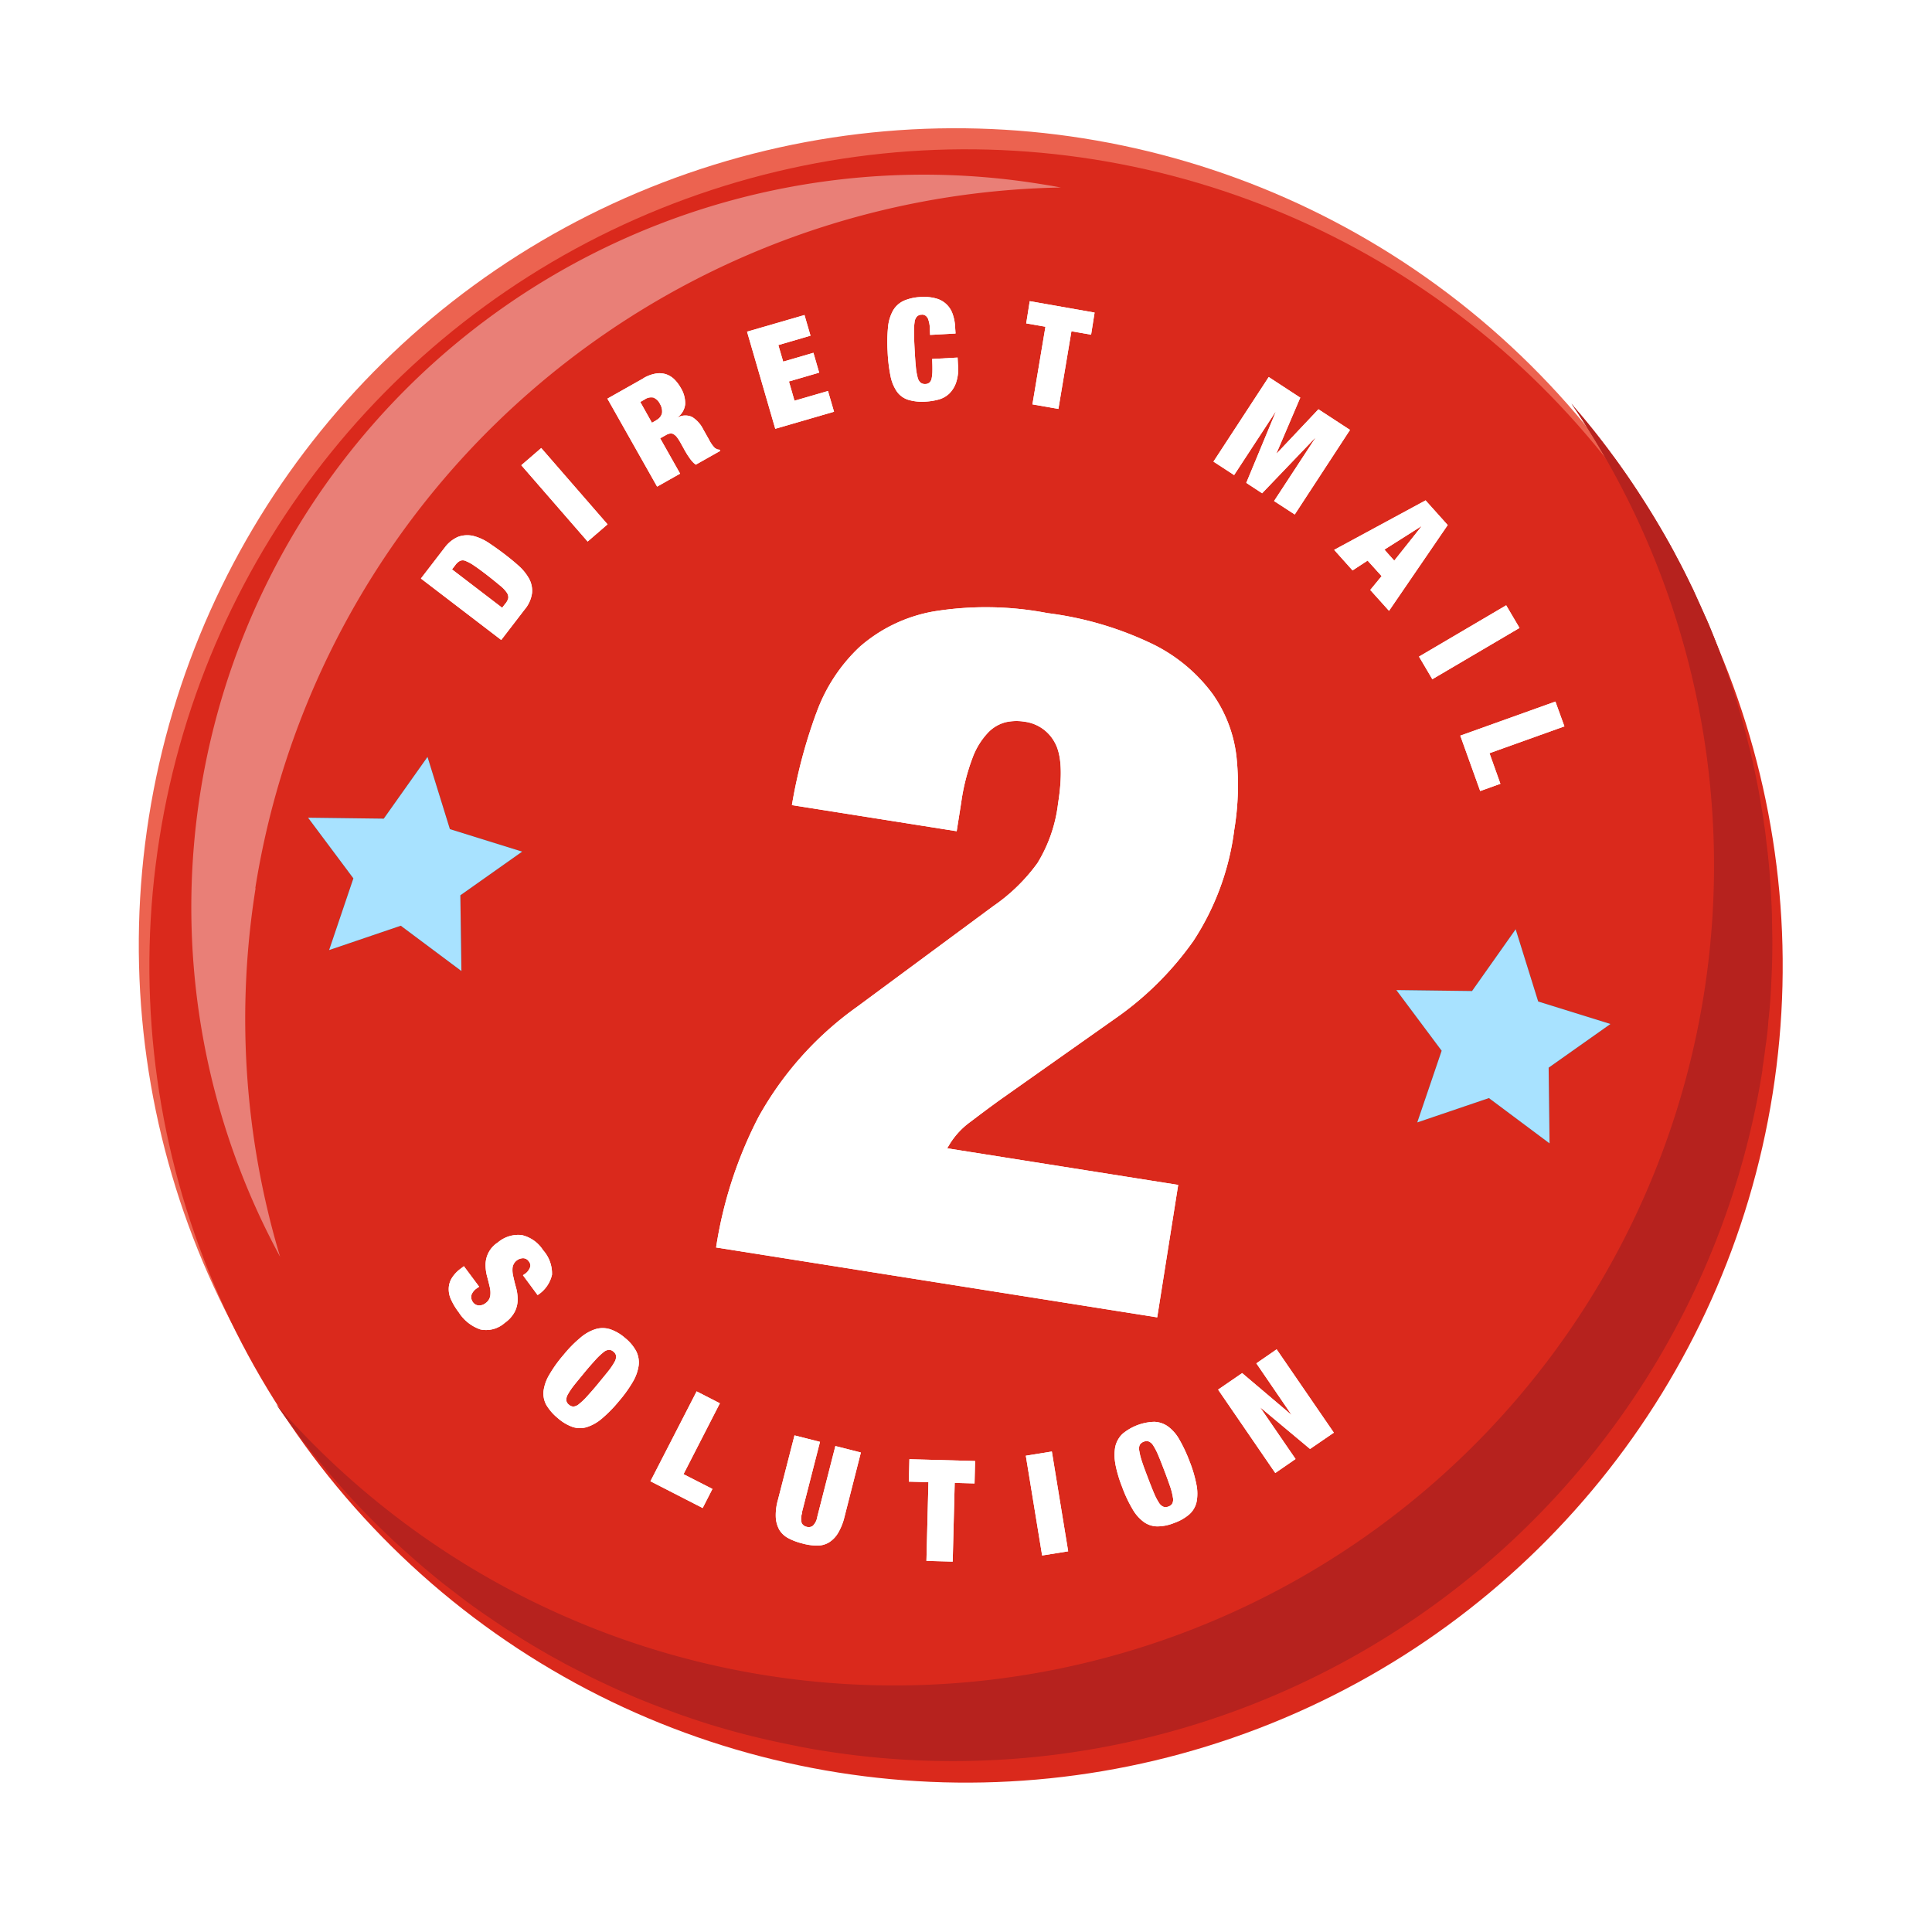 <svg xmlns="http://www.w3.org/2000/svg" width="183.136" height="183.136" viewBox="0 0 183.136 183.136"><defs><filter id="a" x="0" y="0" width="183.136" height="183.136" filterUnits="userSpaceOnUse"><feOffset dx="1" dy="2"/><feGaussianBlur stdDeviation="1" result="blur"/><feFlood flood-opacity=".302"/><feComposite operator="in" in2="blur"/><feComposite in="SourceGraphic"/></filter><filter id="b" x="65.054" y="51.908" width="54.706" height="72.972" filterUnits="userSpaceOnUse"><feOffset dx="2.83" dy="2.83"/><feGaussianBlur result="blur-2"/><feFlood flood-color="#231f20" flood-opacity=".102"/><feComposite operator="in" in2="blur-2"/><feComposite in="SourceGraphic"/></filter><filter id="c" x="65.054" y="51.908" width="54.706" height="72.972" filterUnits="userSpaceOnUse"><feOffset dx="2.83" dy="2.83"/><feGaussianBlur result="blur-3"/><feFlood flood-color="#231f20" flood-opacity=".2"/><feComposite operator="in" in2="blur-3"/><feComposite in="SourceGraphic"/></filter></defs><g data-name="USPS-Buttons-NewRed_Solution 2 Button - Dark Red"><g data-name="Сгруппировать 1650" transform="rotate(9 6.757 167.078)"><circle data-name="Эллипс 40" cx="77.411" cy="77.411" fill="#ec6350" r="77.411"/><path data-name="Контур 2200" d="M11.047 82.485a78.541 78.541 0 007.759 34.138 69.437 69.437 0 0155.1-111.71c.711 0 1.423 0 2.134.027a78.771 78.771 0 00-65.022 77.546z" fill="#e97f77"/><path data-name="Контур 2201" d="M154.823 77.116a77.71 77.71 0 01-77.707 77.707c-.6 0-1.195 0-1.785-.027-.282 0-.577 0-.872-.027a90.672 90.672 0 01-4.282-.255.913.913 0 01-.268-.027h-.054a55.518 55.518 0 01-2.5-.268 54.897 54.897 0 01-2.47-.349c-.389-.067-.779-.121-1.154-.2-.55-.081-1.114-.2-1.664-.309a69.768 69.768 0 01-6.51-1.571c-.322-.094-.644-.188-.953-.282s-.644-.188-.953-.3a456.49 456.49 0 01-1.96-.644c-.2-.067-.389-.134-.591-.215-.537-.188-1.074-.376-1.611-.591a66.317 66.317 0 01-2.913-1.181 56.227 56.227 0 01-2.765-1.248c-.5-.228-1.007-.47-1.5-.725-.591-.282-1.168-.591-1.732-.9s-1.141-.617-1.7-.926a78.813 78.813 0 01-4.416-2.711c-.389-.255-.792-.51-1.181-.792q-2.9-1.973-5.571-4.188c-.5-.4-.993-.819-1.477-1.248q-2.195-1.893-4.228-3.946c-.456-.456-.913-.926-1.356-1.383A77.71 77.71 0 00127.064 17.611c.121.094.242.215.362.322a71.442 71.442 0 014.2 3.839c.5.483.98.98 1.463 1.477a81.559 81.559 0 014.832 5.517c.43.537.859 1.087 1.275 1.651a64.189 64.189 0 011.785 2.47c.188.255.362.524.537.792.389.591.779 1.181 1.168 1.785.242.362.483.738.7 1.1a72.296 72.296 0 011.812 3.128c.175.309.336.6.5.926.416.765.805 1.517 1.181 2.3.268.537.523 1.074.779 1.624.362.779.711 1.544 1.034 2.349.148.336.3.671.43 1.02.416 1.02.805 2.067 1.181 3.1.121.349.242.7.362 1.06s.255.752.376 1.114c.081.268.175.523.242.792.188.577.362 1.141.51 1.732.161.55.322 1.114.47 1.678q.242.906.443 1.812.221.906.4 1.812c.134.6.255 1.208.362 1.826s.215 1.222.322 1.839c.2 1.195.362 2.376.5 3.6.067.631.148 1.262.2 1.906.067.671.107 1.356.148 2.04 0 .268.04.524.054.792.04.631.067 1.235.067 1.866.027.738.04 1.49.04 2.228z" fill="#b6221e"/></g><g data-name="Сгруппировать 1651"><g transform="matrix(1 0 0 1 .004 -.003)" filter="url(#a)"><circle data-name="Эллипс 41" cx="77.411" cy="77.411" transform="rotate(9 6.757 167.078)" fill="#da291c" r="77.411"/></g><path data-name="Контур 2202" d="M24.227 84.198a78.541 78.541 0 002.324 34.931A69.437 69.437 0 0198.448 17.414c.702.111 1.405.223 2.103.36a78.771 78.771 0 00-76.352 66.42z" fill="#e97f77"/><path data-name="Контур 2203" d="M167.073 101.386a77.71 77.71 0 01-88.906 64.594 39.135 39.135 0 01-1.759-.305 9.547 9.547 0 01-.857-.164 90.672 90.672 0 01-4.19-.921.913.913 0 01-.26-.069l-.053-.008a55.518 55.518 0 01-2.427-.656 54.897 54.897 0 01-2.385-.731c-.374-.127-.75-.242-1.109-.378-.53-.166-1.069-.372-1.595-.566a69.768 69.768 0 01-6.184-2.57c-.304-.143-.607-.286-.897-.427s-.607-.287-.895-.446a456.49 456.49 0 01-1.835-.942 10.572 10.572 0 01-.55-.305c-.5-.27-1.002-.54-1.499-.836a66.317 66.317 0 01-2.692-1.622 56.227 56.227 0 01-2.536-1.665 33.826 33.826 0 01-1.368-.951c-.54-.371-1.061-.766-1.57-1.16s-1.03-.788-1.534-1.18a78.813 78.813 0 01-3.937-3.369c-.345-.313-.703-.627-1.043-.967q-2.556-2.402-4.847-5.008a38.381 38.381 0 01-1.264-1.464q-1.872-2.213-3.559-4.558c-.379-.522-.756-1.058-1.122-1.578A77.71 77.71 0 00148.965 38.27c.104.112.205.25.307.375a71.442 71.442 0 013.548 4.449c.418.555.814 1.121 1.214 1.687a81.559 81.559 0 013.909 6.205c.34.598.678 1.208 1.001 1.83.483.892.937 1.807 1.377 2.72.145.28.275.574.406.866.292.644.585 1.288.875 1.945.182.396.361.805.519 1.196.461 1.12.896 2.235 1.3 3.373.125.333.238.645.35.993.29.82.557 1.624.806 2.457.18.572.348 1.142.515 1.725.236.826.46 1.637.654 2.482.094.355.191.71.265 1.075.251 1.072.472 2.167.682 3.247.065.363.13.729.191 1.103s.135.783.197 1.16c.039.277.091.543.116.82.095.599.179 1.183.232 1.79.073.568.144 1.15.202 1.73q.097.933.154 1.86.077.93.112 1.852c.038.613.063 1.233.072 1.86s.02 1.24.03 1.867a67.34 67.34 0 01-.07 3.634c-.032.633-.05 1.27-.1 1.914-.039.673-.106 1.356-.173 2.038-.042.264-.042.523-.07.79-.06.63-.127 1.23-.226 1.854a61.318 61.318 0 01-.31 2.207z" fill="#b6221e"/></g><g data-name="Сгруппировать 1652" fill="#fff"><path data-name="Контур 2204" d="M49.734 120.774a1.369 1.369 0 00.485-.575.576.576 0 00-.08-.611.663.663 0 00-.557-.32 1.039 1.039 0 00-.995.876 2.511 2.511 0 00.076.895c.071.324.153.663.258 1.033a4.306 4.306 0 01.15 1.11 2.61 2.61 0 01-.26 1.128 3 3 0 01-.961 1.085 2.663 2.663 0 01-2.302.628 3.931 3.931 0 01-2.054-1.616 6.2 6.2 0 01-.723-1.188 2.322 2.322 0 01-.236-1.07 2 2 0 01.294-1 3.212 3.212 0 01.88-.921l.263-.204 1.446 1.942-.184.133a1.27 1.27 0 00-.56.7.833.833 0 00.147.622.71.71 0 00.574.322.964.964 0 00.643-.224 1.054 1.054 0 00.433-.679 2.248 2.248 0 00-.053-.865c-.073-.315-.155-.65-.248-.99a4.149 4.149 0 01-.143-1.07 2.512 2.512 0 011.168-2.144 2.974 2.974 0 012.26-.697 3.282 3.282 0 012.028 1.435 3.316 3.316 0 01.842 2.321 3.082 3.082 0 01-1.366 1.931l-1.387-1.878.184-.134z"/><path data-name="Контур 2205" d="M55.033 126.791a4.09 4.09 0 011.432-.806 2.358 2.358 0 011.371.015 4.16 4.16 0 011.406.82 4.112 4.112 0 011.054 1.241 2.386 2.386 0 01.247 1.355 4.222 4.222 0 01-.55 1.557 12.23 12.23 0 01-1.343 1.867 12.56 12.56 0 01-1.605 1.635 4.09 4.09 0 01-1.432.806 2.218 2.218 0 01-1.355-.024 4.355 4.355 0 01-1.402-.847 4.8 4.8 0 01-1.069-1.23 2.279 2.279 0 01-.265-1.332 4.017 4.017 0 01.56-1.556 12.23 12.23 0 011.342-1.867 11.649 11.649 0 011.609-1.634zm-.639 4.547a6.444 6.444 0 00-.57.847 1.013 1.013 0 00-.143.562.618.618 0 00.249.406.659.659 0 00.434.177.947.947 0 00.527-.243 6.12 6.12 0 00.735-.698c.28-.31.644-.713 1.048-1.207s.752-.914 1.011-1.24a6.445 6.445 0 00.57-.848 1.013 1.013 0 00.144-.561.618.618 0 00-.249-.406.659.659 0 00-.434-.177.947.947 0 00-.527.243 6.119 6.119 0 00-.735.698c-.28.31-.644.713-1.048 1.207s-.756.913-1.012 1.24z"/><path data-name="Контур 2206" d="M68.233 133.027l-3.442 6.712 2.741 1.399-.925 1.81-4.952-2.538 4.38-8.52 2.224 1.14z"/><path data-name="Контур 2207" d="M76.035 143.408a1.662 1.662 0 00-.044.958.685.685 0 00.474.36.652.652 0 00.586-.097 1.507 1.507 0 00.422-.858l1.713-6.7 2.417.614-1.549 6.087a5.56 5.56 0 01-.63 1.572 2.634 2.634 0 01-.873.881 2.173 2.173 0 01-1.118.285 5.431 5.431 0 01-1.394-.208 5.739 5.739 0 01-1.308-.492 2.2 2.2 0 01-.853-.788 2.745 2.745 0 01-.34-1.195 5.256 5.256 0 01.21-1.68l1.563-6.085 2.417.614-1.715 6.697z"/><path data-name="Контур 2208" d="M86.153 140.445l.05-2.125 6.226.171-.051 2.125-1.881-.053-.19 7.463-2.49-.069.19-7.462-1.854-.049z"/><path data-name="Контур 2209" d="M99.706 137.59l1.547 9.459-2.469.398-1.546-9.459z"/><path data-name="Контур 2210" d="M105.732 138.763a4.188 4.188 0 01-.01-1.646 2.441 2.441 0 01.678-1.198 4.916 4.916 0 013.008-1.144 2.372 2.372 0 011.304.438 3.908 3.908 0 011.08 1.244 14.1 14.1 0 01.975 2.084 12.089 12.089 0 01.645 2.195 4.188 4.188 0 01.01 1.646 2.229 2.229 0 01-.69 1.168 4.43 4.43 0 01-1.42.808 4.257 4.257 0 01-1.601.33 2.217 2.217 0 01-1.292-.421 3.909 3.909 0 01-1.08-1.245 12.265 12.265 0 01-.975-2.084 12.087 12.087 0 01-.645-2.195zm3.652 2.766a5.633 5.633 0 00.465.903.948.948 0 00.427.393.693.693 0 00.478-.019.665.665 0 00.373-.294.887.887 0 00.05-.577 5.908 5.908 0 00-.247-.99c-.139-.403-.318-.907-.55-1.514s-.423-1.1-.592-1.494a5.634 5.634 0 00-.464-.903.948.948 0 00-.427-.394.693.693 0 00-.479.02.725.725 0 00-.373.294.885.885 0 00-.05.576 5.907 5.907 0 00.248.991c.127.401.318.907.549 1.514s.424 1.1.592 1.494z"/><path data-name="Контур 2211" d="M117.749 130.161l4.673 3.961.012.002-3.343-4.892 1.923-1.327 5.422 7.899-2.257 1.545-4.716-3.94-.013-.002 3.357 4.894-1.923 1.327-5.42-7.905 2.302-1.58z"/></g><g data-name="Сгруппировать 1653" fill="#fff"><path data-name="Контур 2212" d="M49.734 120.774a1.369 1.369 0 00.485-.575.576.576 0 00-.08-.611.663.663 0 00-.557-.32 1.039 1.039 0 00-.995.876 2.511 2.511 0 00.076.895c.071.324.153.663.258 1.033a4.306 4.306 0 01.15 1.11 2.61 2.61 0 01-.26 1.128 3 3 0 01-.961 1.085 2.663 2.663 0 01-2.302.628 3.931 3.931 0 01-2.054-1.616 6.2 6.2 0 01-.723-1.188 2.322 2.322 0 01-.236-1.07 2 2 0 01.294-1 3.212 3.212 0 01.88-.921l.263-.204 1.446 1.942-.184.133a1.27 1.27 0 00-.56.7.833.833 0 00.147.622.71.71 0 00.574.322.964.964 0 00.643-.224 1.054 1.054 0 00.433-.679 2.248 2.248 0 00-.053-.865c-.073-.315-.155-.65-.248-.99a4.149 4.149 0 01-.143-1.07 2.512 2.512 0 011.168-2.144 2.974 2.974 0 012.26-.697 3.282 3.282 0 012.028 1.435 3.316 3.316 0 01.842 2.321 3.082 3.082 0 01-1.366 1.931l-1.387-1.878.184-.134z"/><path data-name="Контур 2213" d="M55.033 126.791a4.09 4.09 0 011.432-.806 2.358 2.358 0 011.371.015 4.16 4.16 0 011.406.82 4.112 4.112 0 011.054 1.241 2.386 2.386 0 01.247 1.355 4.222 4.222 0 01-.55 1.557 12.23 12.23 0 01-1.343 1.867 12.56 12.56 0 01-1.605 1.635 4.09 4.09 0 01-1.432.806 2.218 2.218 0 01-1.355-.024 4.355 4.355 0 01-1.402-.847 4.8 4.8 0 01-1.069-1.23 2.279 2.279 0 01-.265-1.332 4.017 4.017 0 01.56-1.556 12.23 12.23 0 011.342-1.867 11.649 11.649 0 011.609-1.634zm-.639 4.547a6.444 6.444 0 00-.57.847 1.013 1.013 0 00-.143.562.618.618 0 00.249.406.659.659 0 00.434.177.947.947 0 00.527-.243 6.12 6.12 0 00.735-.698c.28-.31.644-.713 1.048-1.207s.752-.914 1.011-1.24a6.445 6.445 0 00.57-.848 1.013 1.013 0 00.144-.561.618.618 0 00-.249-.406.659.659 0 00-.434-.177.947.947 0 00-.527.243 6.119 6.119 0 00-.735.698c-.28.31-.644.713-1.048 1.207s-.756.913-1.012 1.24z"/><path data-name="Контур 2214" d="M68.233 133.027l-3.442 6.712 2.741 1.399-.925 1.81-4.952-2.538 4.38-8.52 2.224 1.14z"/><path data-name="Контур 2215" d="M76.035 143.408a1.662 1.662 0 00-.044.958.685.685 0 00.474.36.652.652 0 00.586-.097 1.507 1.507 0 00.422-.858l1.713-6.7 2.417.614-1.549 6.087a5.56 5.56 0 01-.63 1.572 2.634 2.634 0 01-.873.881 2.173 2.173 0 01-1.118.285 5.431 5.431 0 01-1.394-.208 5.739 5.739 0 01-1.308-.492 2.2 2.2 0 01-.853-.788 2.745 2.745 0 01-.34-1.195 5.256 5.256 0 01.21-1.68l1.563-6.085 2.417.614-1.715 6.697z"/><path data-name="Контур 2216" d="M86.153 140.445l.05-2.125 6.226.171-.051 2.125-1.881-.053-.19 7.463-2.49-.069.19-7.462-1.854-.049z"/><path data-name="Контур 2217" d="M99.706 137.59l1.547 9.459-2.469.398-1.546-9.459z"/><path data-name="Контур 2218" d="M105.732 138.763a4.188 4.188 0 01-.01-1.646 2.441 2.441 0 01.678-1.198 4.916 4.916 0 013.008-1.144 2.372 2.372 0 011.304.438 3.908 3.908 0 011.08 1.244 14.1 14.1 0 01.975 2.084 12.089 12.089 0 01.645 2.195 4.188 4.188 0 01.01 1.646 2.229 2.229 0 01-.69 1.168 4.43 4.43 0 01-1.42.808 4.257 4.257 0 01-1.601.33 2.217 2.217 0 01-1.292-.421 3.909 3.909 0 01-1.08-1.245 12.265 12.265 0 01-.975-2.084 12.087 12.087 0 01-.645-2.195zm3.652 2.766a5.633 5.633 0 00.465.903.948.948 0 00.427.393.693.693 0 00.478-.019.665.665 0 00.373-.294.887.887 0 00.05-.577 5.908 5.908 0 00-.247-.99c-.139-.403-.318-.907-.55-1.514s-.423-1.1-.592-1.494a5.634 5.634 0 00-.464-.903.948.948 0 00-.427-.394.693.693 0 00-.479.02.725.725 0 00-.373.294.885.885 0 00-.05.576 5.907 5.907 0 00.248.991c.127.401.318.907.549 1.514s.424 1.1.592 1.494z"/><path data-name="Контур 2219" d="M117.749 130.161l4.673 3.961.012.002-3.343-4.892 1.923-1.327 5.422 7.899-2.257 1.545-4.716-3.94-.013-.002 3.357 4.894-1.923 1.327-5.42-7.905 2.302-1.58z"/></g><g data-name="Сгруппировать 1654" fill="#fff"><path data-name="Контур 2220" d="M42.103 51.981a3.11 3.11 0 011.343-1.103 2.558 2.558 0 011.4-.082 4.816 4.816 0 011.435.632c.479.321.981.672 1.478 1.05s.967.76 1.395 1.145a4.7 4.7 0 01.99 1.216 2.393 2.393 0 01.29 1.363 3.05 3.05 0 01-.712 1.586l-2.21 2.876-7.613-5.826 2.207-2.871zm5.803 5.242a1.4 1.4 0 00.272-.514.767.767 0 00-.135-.528 3.065 3.065 0 00-.64-.672c-.3-.25-.709-.588-1.218-.982s-.935-.705-1.254-.918a4.07 4.07 0 00-.814-.442.645.645 0 00-.533.01 1.322 1.322 0 00-.428.395l-.309.4L47.6 57.61l.309-.4z"/><path data-name="Контур 2221" d="M51.304 42.47l6.287 7.233-1.889 1.63-6.288-7.233z"/><path data-name="Контур 2222" d="M61.01 35.838a3.469 3.469 0 011.141-.426 2.035 2.035 0 01.966.057 2.08 2.08 0 01.794.48 3.681 3.681 0 01.618.817 2.771 2.771 0 01.42 1.548 1.74 1.74 0 01-.727 1.244l-.004.026a1.507 1.507 0 011.395-.054 2.885 2.885 0 011.04 1.157l.402.715c.066.106.128.223.191.344a2.684 2.684 0 00.205.336 1.887 1.887 0 00.203.263 1.016 1.016 0 00.165.162c.064.023.113.058.164.08a.641.641 0 00.225.036l.063.118-2.314 1.305a1.921 1.921 0 01-.344-.312 3.177 3.177 0 01-.315-.417 3.907 3.907 0 01-.261-.408 2.977 2.977 0 01-.192-.334l-.316-.566a4.5 4.5 0 00-.359-.563 1.1 1.1 0 00-.333-.294.481.481 0 00-.332-.053.951.951 0 00-.361.133l-.566.316 1.89 3.349-2.179 1.231-4.713-8.34 3.403-1.921zm1.204 3.983a1 1 0 00.54-.662 1.349 1.349 0 00-.179-.843 1.263 1.263 0 00-.634-.63 1.071 1.071 0 00-.83.18l-.419.238 1.106 1.97.432-.245z"/><path data-name="Контур 2223" d="M76.256 29.855l.573 1.965-3.05.89.46 1.569 2.866-.837.545 1.88-2.866.837.526 1.823 3.175-.92.573 1.966-5.57 1.618-2.675-9.207 5.456-1.582z"/><path data-name="Контур 2224" d="M87.891 30.094a.539.539 0 00-.543-.262.611.611 0 00-.433.176.92.92 0 00-.22.536 5.584 5.584 0 00-.054 1.024c.001.422.025.956.06 1.6s.07 1.18.113 1.595a6.187 6.187 0 00.167 1.004.939.939 0 00.286.507.679.679 0 00.456.127.592.592 0 00.374-.131.7.7 0 00.212-.388 3.648 3.648 0 00.074-.722c.007-.303-.001-.68-.024-1.132l2.413-.134.037.715a4 4 0 01-.18 1.656 2.675 2.675 0 01-.656 1.051 2.358 2.358 0 01-.985.553 6.04 6.04 0 01-1.159.197 4.674 4.674 0 01-1.727-.165 2.1 2.1 0 01-1.097-.799 3.971 3.971 0 01-.603-1.512 15.076 15.076 0 01-.265-2.27 14.282 14.282 0 01.043-2.33 3.962 3.962 0 01.48-1.57 2.3 2.3 0 011.014-.912 4.494 4.494 0 011.605-.353 4.259 4.259 0 011.447.134 2.272 2.272 0 011.574 1.472 4.17 4.17 0 01.237 1.248l.04.605-2.412.134-.024-.533a2.728 2.728 0 00-.219-1.108z"/><path data-name="Контур 2225" d="M97.278 30.642l.331-2.094 6.149 1.082-.332 2.095-1.865-.323-1.234 7.36-2.463-.43 1.234-7.36-1.825-.317z"/><path data-name="Контур 2226" d="M123.265 37.667l-2.268 5.31.027.004 3.951-4.185 2.993 1.955-5.238 8.018-1.96-1.276 3.91-5.972-.027-.004-5.016 5.24-1.502-.985 2.783-6.708-.026-.005-3.909 5.973-1.958-1.275 5.238-8.018 2.993 1.956z"/><path data-name="Контур 2227" d="M137.237 49.76l-5.57 8.142-1.78-1.98 1.078-1.311-1.33-1.471-1.425.93-1.744-1.949 8.666-4.689 2.102 2.345zm-2.522.131l-3.488 2.207.935 1.045 2.563-3.223-.027-.004z"/><path data-name="Контур 2228" d="M144.036 59.522l-8.263 4.861-1.264-2.144 8.263-4.861z"/><path data-name="Контур 2229" d="M148.292 68.853l-7.103 2.544 1.036 2.898-1.916.688-1.887-5.251 9.017-3.23z"/></g><g data-name="Сгруппировать 1655" fill="#fff"><path data-name="Контур 2230" d="M42.103 51.981a3.11 3.11 0 011.343-1.103 2.558 2.558 0 011.4-.082 4.816 4.816 0 011.435.632c.479.321.981.672 1.478 1.05s.967.76 1.395 1.145a4.7 4.7 0 01.99 1.216 2.393 2.393 0 01.29 1.363 3.05 3.05 0 01-.712 1.586l-2.21 2.876-7.613-5.826 2.207-2.871zm5.803 5.242a1.4 1.4 0 00.272-.514.767.767 0 00-.135-.528 3.065 3.065 0 00-.64-.672c-.3-.25-.709-.588-1.218-.982s-.935-.705-1.254-.918a4.07 4.07 0 00-.814-.442.645.645 0 00-.533.01 1.322 1.322 0 00-.428.395l-.309.4L47.6 57.61l.309-.4z"/><path data-name="Контур 2231" d="M51.304 42.47l6.287 7.233-1.889 1.63-6.288-7.233z"/><path data-name="Контур 2232" d="M61.01 35.838a3.469 3.469 0 011.141-.426 2.035 2.035 0 01.966.057 2.08 2.08 0 01.794.48 3.681 3.681 0 01.618.817 2.771 2.771 0 01.42 1.548 1.74 1.74 0 01-.727 1.244l-.004.026a1.507 1.507 0 011.395-.054 2.885 2.885 0 011.04 1.157l.402.715c.066.106.128.223.191.344a2.684 2.684 0 00.205.336 1.887 1.887 0 00.203.263 1.016 1.016 0 00.165.162c.064.023.113.058.164.08a.641.641 0 00.225.036l.063.118-2.314 1.305a1.921 1.921 0 01-.344-.312 3.177 3.177 0 01-.315-.417 3.907 3.907 0 01-.261-.408 2.977 2.977 0 01-.192-.334l-.316-.566a4.5 4.5 0 00-.359-.563 1.1 1.1 0 00-.333-.294.481.481 0 00-.332-.053.951.951 0 00-.361.133l-.566.316 1.89 3.349-2.179 1.231-4.713-8.34 3.403-1.921zm1.204 3.983a1 1 0 00.54-.662 1.349 1.349 0 00-.179-.843 1.263 1.263 0 00-.634-.63 1.071 1.071 0 00-.83.18l-.419.238 1.106 1.97.432-.245z"/><path data-name="Контур 2233" d="M76.256 29.855l.573 1.965-3.05.89.46 1.569 2.866-.837.545 1.88-2.866.837.526 1.823 3.175-.92.573 1.966-5.57 1.618-2.675-9.207 5.456-1.582z"/><path data-name="Контур 2234" d="M87.891 30.094a.539.539 0 00-.543-.262.611.611 0 00-.433.176.92.92 0 00-.22.536 5.584 5.584 0 00-.054 1.024c.001.422.025.956.06 1.6s.07 1.18.113 1.595a6.187 6.187 0 00.167 1.004.939.939 0 00.286.507.679.679 0 00.456.127.592.592 0 00.374-.131.7.7 0 00.212-.388 3.648 3.648 0 00.074-.722c.007-.303-.001-.68-.024-1.132l2.413-.134.037.715a4 4 0 01-.18 1.656 2.675 2.675 0 01-.656 1.051 2.358 2.358 0 01-.985.553 6.04 6.04 0 01-1.159.197 4.674 4.674 0 01-1.727-.165 2.1 2.1 0 01-1.097-.799 3.971 3.971 0 01-.603-1.512 15.076 15.076 0 01-.265-2.27 14.282 14.282 0 01.043-2.33 3.962 3.962 0 01.48-1.57 2.3 2.3 0 011.014-.912 4.494 4.494 0 011.605-.353 4.259 4.259 0 011.447.134 2.272 2.272 0 011.574 1.472 4.17 4.17 0 01.237 1.248l.04.605-2.412.134-.024-.533a2.728 2.728 0 00-.219-1.108z"/><path data-name="Контур 2235" d="M97.278 30.642l.331-2.094 6.149 1.082-.332 2.095-1.865-.323-1.234 7.36-2.463-.43 1.234-7.36-1.825-.317z"/><path data-name="Контур 2236" d="M123.265 37.667l-2.268 5.31.027.004 3.951-4.185 2.993 1.955-5.238 8.018-1.96-1.276 3.91-5.972-.027-.004-5.016 5.24-1.502-.985 2.783-6.708-.026-.005-3.909 5.973-1.958-1.275 5.238-8.018 2.993 1.956z"/><path data-name="Контур 2237" d="M137.237 49.76l-5.57 8.142-1.78-1.98 1.078-1.311-1.33-1.471-1.425.93-1.744-1.949 8.666-4.689 2.102 2.345zm-2.522.131l-3.488 2.207.935 1.045 2.563-3.223-.027-.004z"/><path data-name="Контур 2238" d="M144.036 59.522l-8.263 4.861-1.264-2.144 8.263-4.861z"/><path data-name="Контур 2239" d="M148.292 68.853l-7.103 2.544 1.036 2.898-1.916.688-1.887-5.251 9.017-3.23z"/></g><g data-name="Сгруппировать 1656"><g transform="matrix(1 0 0 1 -.003 -.003)" filter="url(#b)"><path data-name="Контур 2240" d="M74.535 64.82a16.006 16.006 0 014.129-6.332 14.436 14.436 0 016.973-3.35 30.808 30.808 0 0110.834.153 32.136 32.136 0 0110.01 2.958 15.546 15.546 0 015.64 4.712 12.809 12.809 0 012.266 6.009 25.857 25.857 0 01-.219 6.87 24.916 24.916 0 01-3.868 10.518 30.068 30.068 0 01-7.004 7.072l-11.384 8.036c-.83.603-1.753 1.286-2.755 2.05a7.376 7.376 0 00-2.191 2.507l21.889 3.467-1.989 12.557-41.814-6.623a40.08 40.08 0 014.027-12.381 31.674 31.674 0 019.33-10.428l12.914-9.548a17.173 17.173 0 004.19-4.08 13.908 13.908 0 001.952-5.63c.426-2.69.335-4.604-.284-5.753a3.8 3.8 0 00-2.9-2.022 4.721 4.721 0 00-1.762.047 3.514 3.514 0 00-1.672.972 6.988 6.988 0 00-1.48 2.39 19.58 19.58 0 00-1.083 4.282l-.426 2.692-15.62-2.474a48.863 48.863 0 012.302-8.7z" fill="#fff"/></g><path data-name="Контур 2241" d="M143.671 88.085l2.136 6.848 6.85 2.132-5.86 4.141.086 7.176-5.748-4.294-6.793 2.308 2.313-6.796-4.294-5.75 7.174.09z" fill="#26506d"/><path data-name="Контур 2242" d="M40.524 71.748l2.123 6.846 6.85 2.132-5.86 4.14.101 7.178-5.748-4.294-6.793 2.308 2.3-6.798-4.295-5.75 7.174.09z" fill="#26506d"/></g><g data-name="Сгруппировать 1657"><g transform="matrix(1 0 0 1 -.003 -.003)" filter="url(#c)"><path data-name="Контур 2243" d="M74.535 64.82a16.006 16.006 0 014.129-6.332 14.436 14.436 0 016.973-3.35 30.808 30.808 0 0110.834.153 32.136 32.136 0 0110.01 2.958 15.546 15.546 0 015.64 4.712 12.809 12.809 0 012.266 6.009 25.857 25.857 0 01-.219 6.87 24.916 24.916 0 01-3.868 10.518 30.068 30.068 0 01-7.004 7.072l-11.384 8.036c-.83.603-1.753 1.286-2.755 2.05a7.376 7.376 0 00-2.191 2.507l21.889 3.467-1.989 12.557-41.814-6.623a40.08 40.08 0 014.027-12.381 31.674 31.674 0 019.33-10.428l12.914-9.548a17.173 17.173 0 004.19-4.08 13.908 13.908 0 001.952-5.63c.426-2.69.335-4.604-.284-5.753a3.8 3.8 0 00-2.9-2.022 4.721 4.721 0 00-1.762.047 3.514 3.514 0 00-1.672.972 6.988 6.988 0 00-1.48 2.39 19.58 19.58 0 00-1.083 4.282l-.426 2.692-15.62-2.474a48.863 48.863 0 012.302-8.7z" fill="#fff"/></g><path data-name="Контур 2244" d="M143.671 88.085l2.136 6.848 6.85 2.132-5.86 4.141.086 7.176-5.748-4.294-6.793 2.308 2.313-6.796-4.294-5.75 7.174.09z" fill="#a8e2ff"/><path data-name="Контур 2245" d="M40.524 71.748l2.123 6.846 6.85 2.132-5.86 4.14.101 7.178-5.748-4.294-6.793 2.308 2.3-6.798-4.295-5.75 7.174.09z" fill="#a8e2ff"/></g></g></svg>